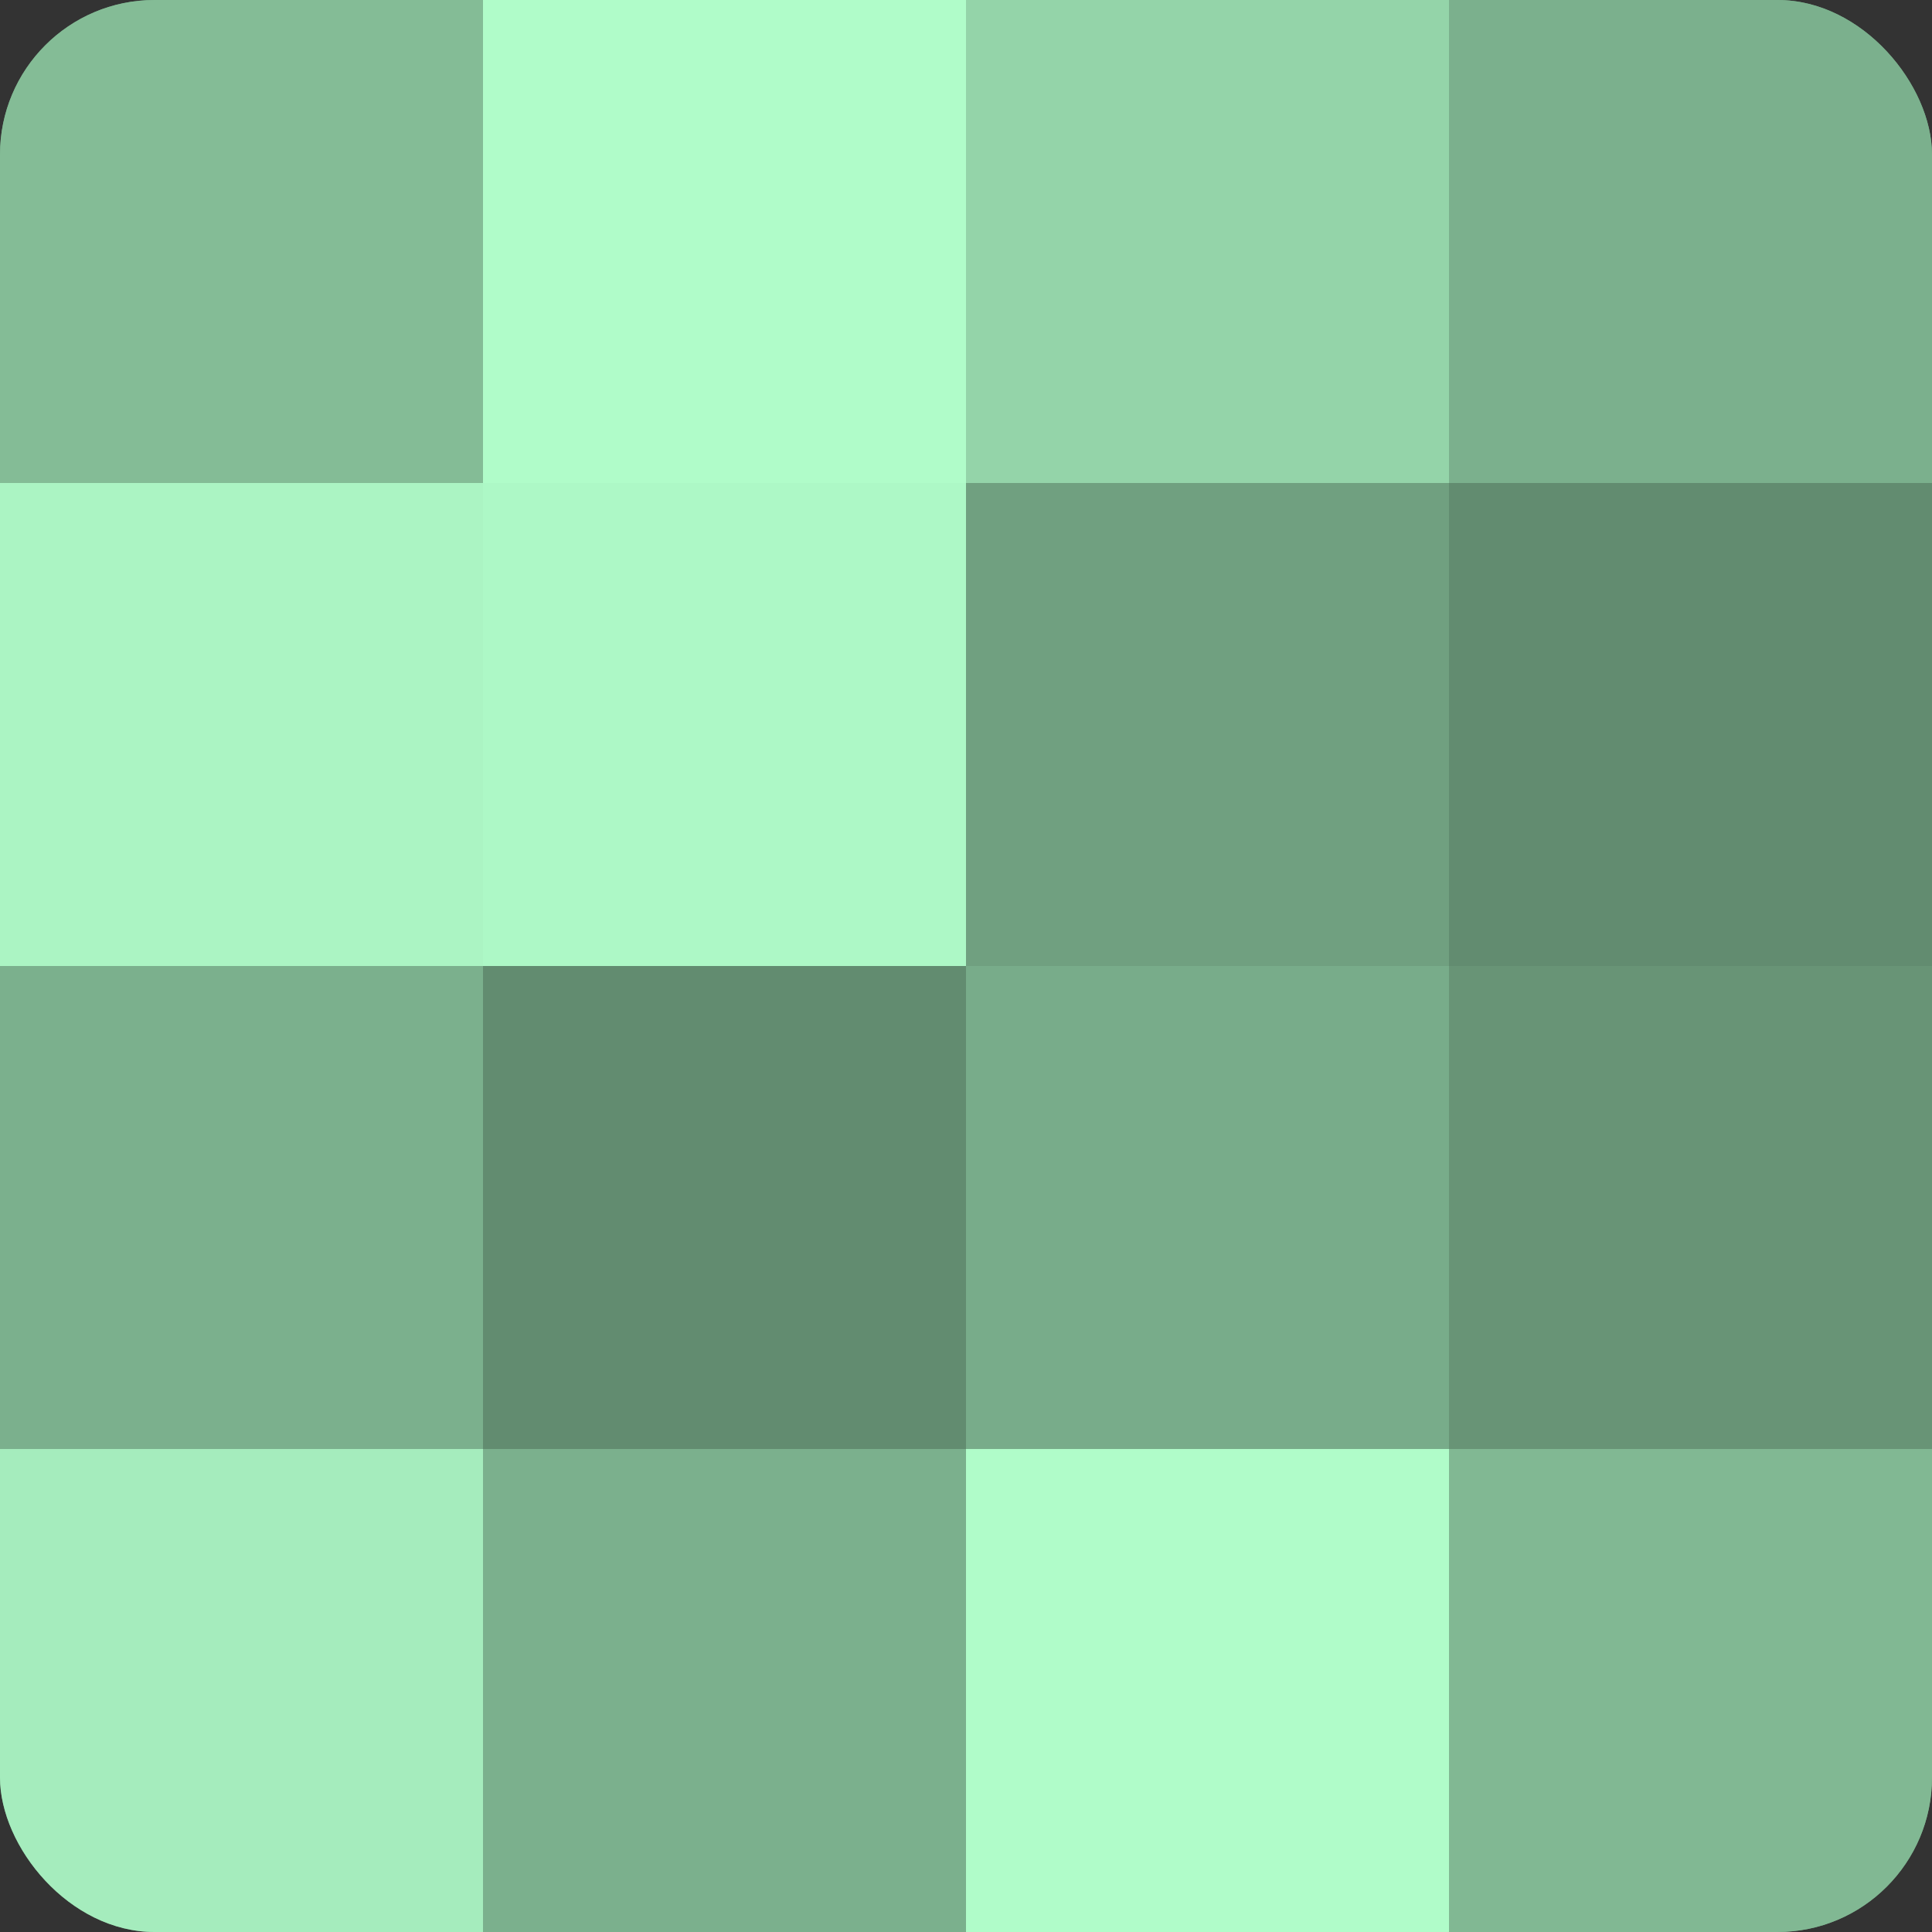 <?xml version="1.0" encoding="UTF-8"?>
<svg xmlns="http://www.w3.org/2000/svg" width="60" height="60" viewBox="0 0 100 100" preserveAspectRatio="xMidYMid meet"><rect x="0" y="0" width="100" height="100" fill="#333333" stroke="none"/><defs><clipPath id="c" width="100" height="100"><rect width="100" height="100" rx="8" ry="8"/></clipPath></defs><g clip-path="url(#c)"><rect width="100" height="100" fill="#70a080"/><rect width="25" height="25" fill="#84bc96"/><rect y="25" width="25" height="25" fill="#abf4c3"/><rect y="50" width="25" height="25" fill="#7bb08d"/><rect y="75" width="25" height="25" fill="#a5ecbd"/><rect x="25" width="25" height="25" fill="#b0fcc9"/><rect x="25" y="25" width="25" height="25" fill="#adf8c6"/><rect x="25" y="50" width="25" height="25" fill="#628c70"/><rect x="25" y="75" width="25" height="25" fill="#7bb08d"/><rect x="50" width="25" height="25" fill="#94d4a9"/><rect x="50" y="25" width="25" height="25" fill="#70a080"/><rect x="50" y="50" width="25" height="25" fill="#78ac8a"/><rect x="50" y="75" width="25" height="25" fill="#b0fcc9"/><rect x="75" width="25" height="25" fill="#7bb08d"/><rect x="75" y="25" width="25" height="25" fill="#628c70"/><rect x="75" y="50" width="25" height="25" fill="#689476"/><rect x="75" y="75" width="25" height="25" fill="#81b893"/></g></svg>
